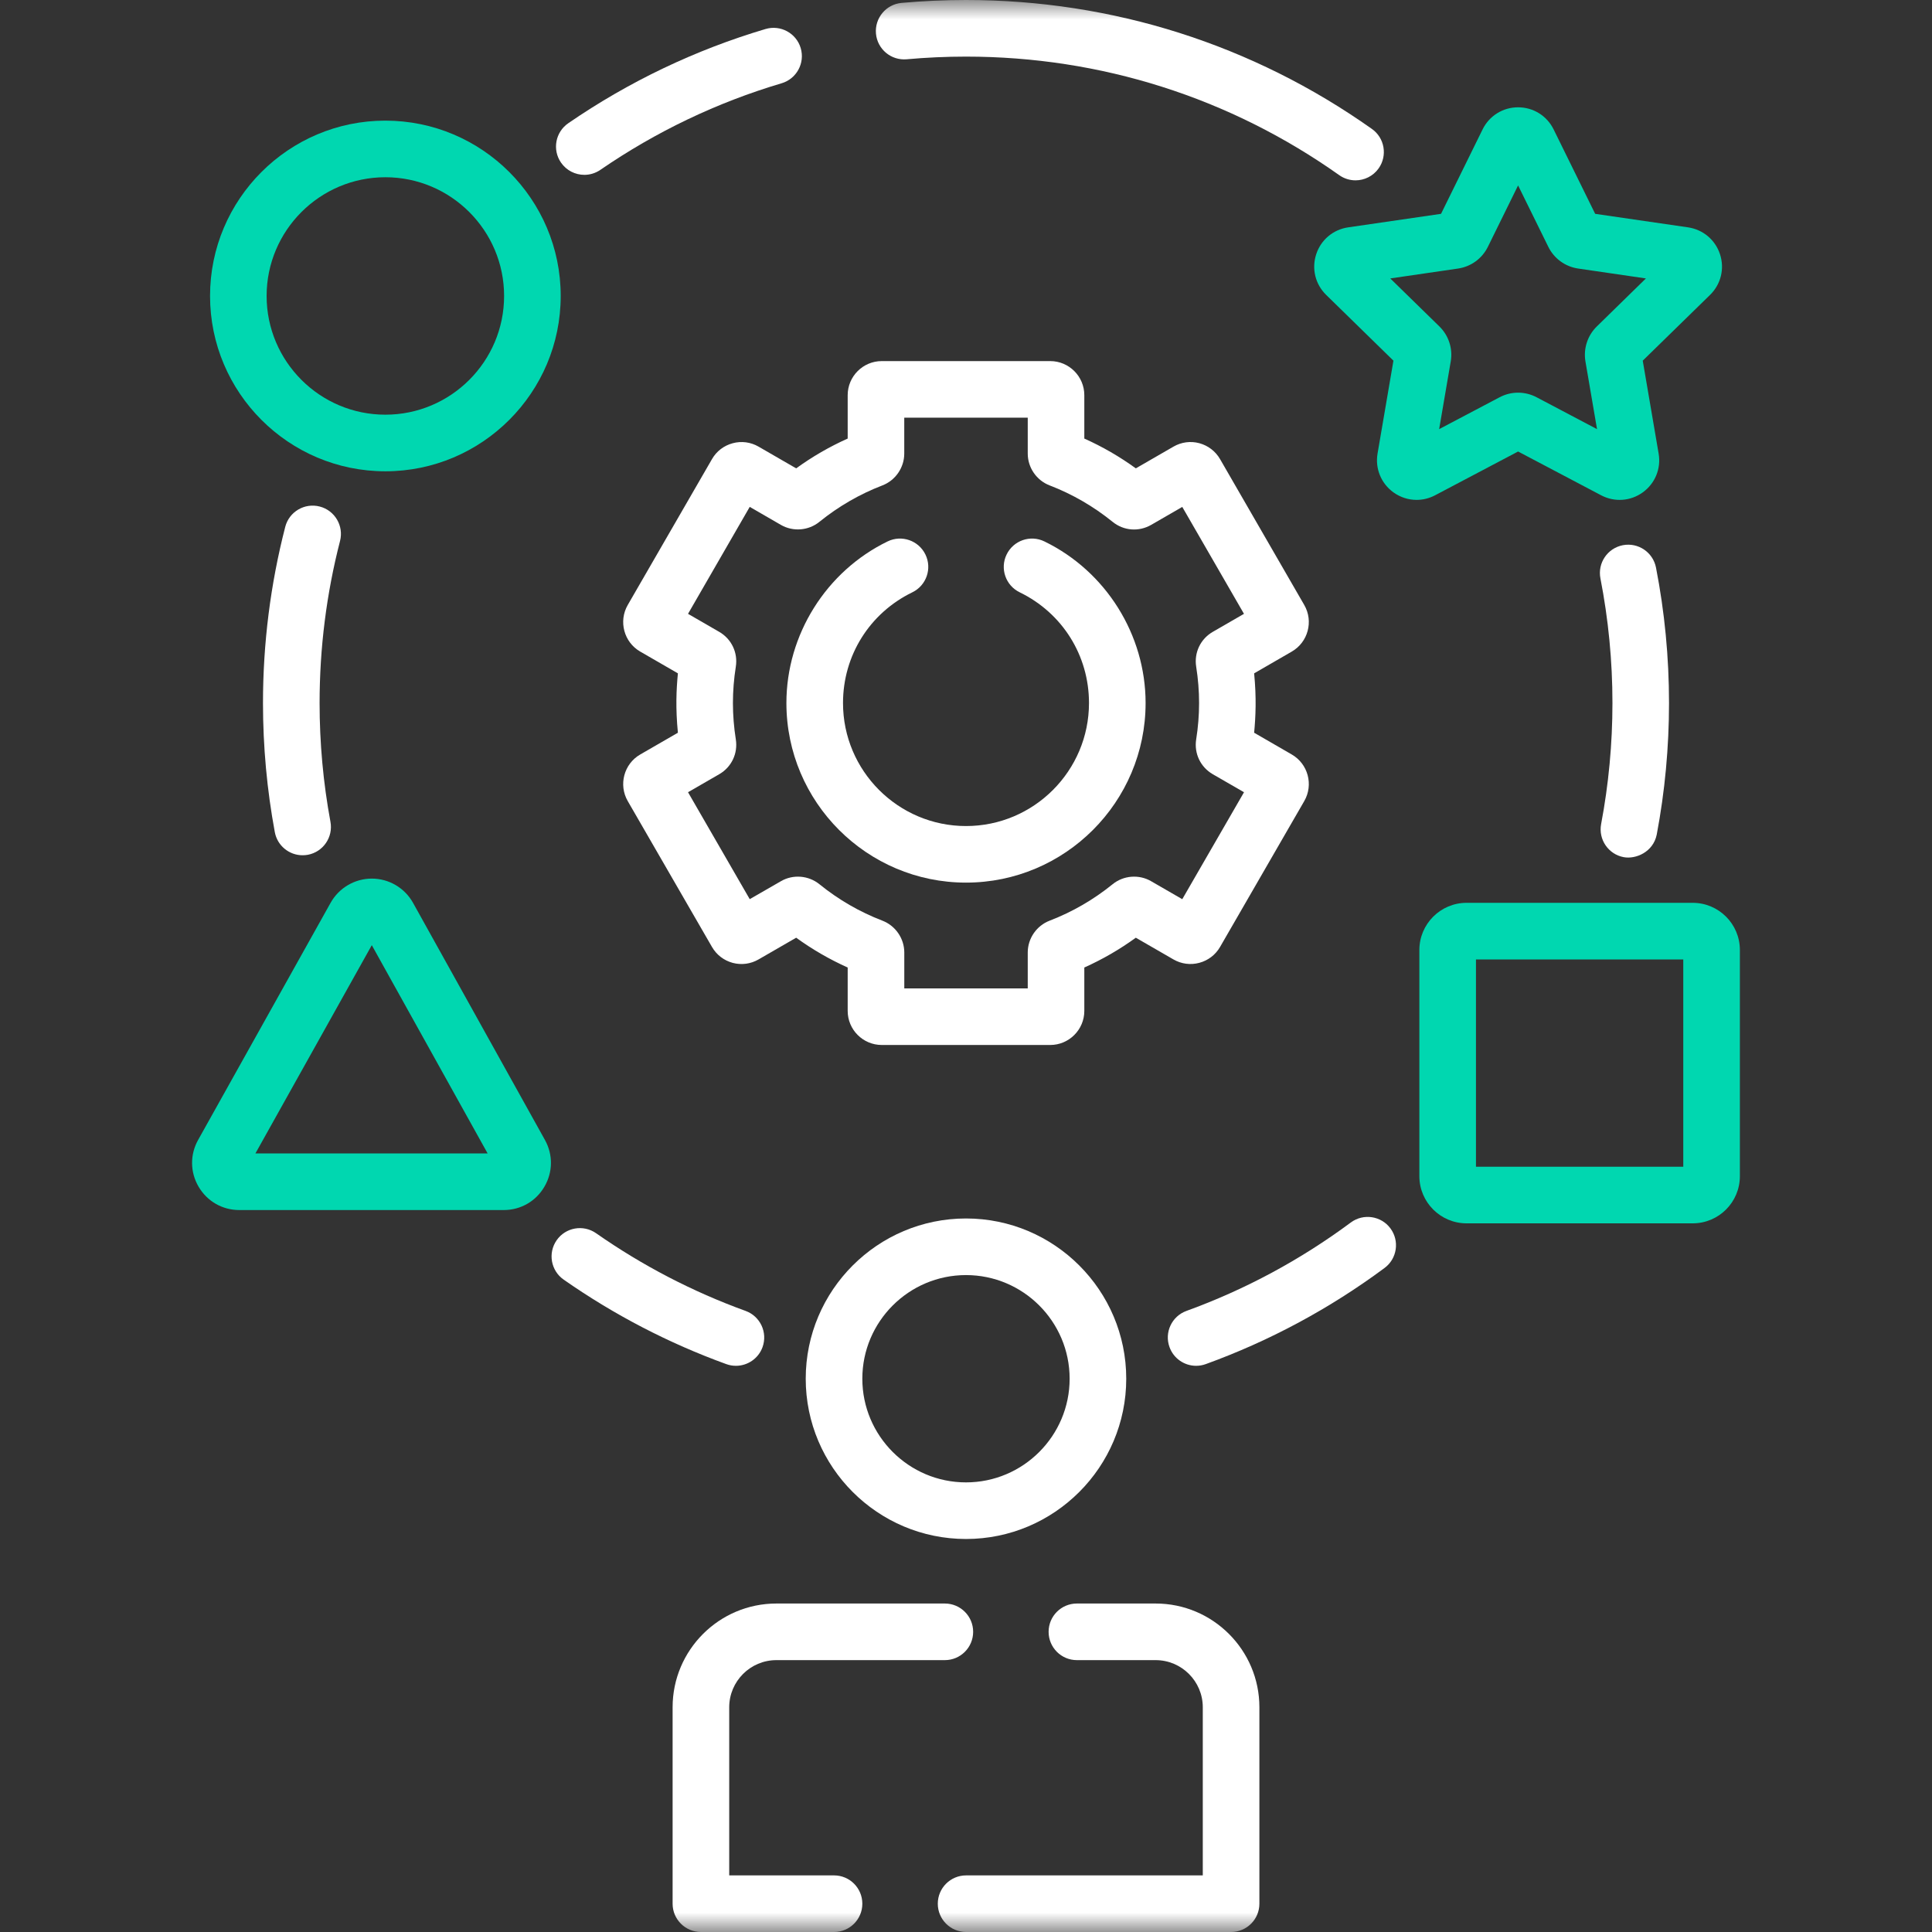 <svg width="50" height="50" viewBox="0 0 50 50" fill="none" xmlns="http://www.w3.org/2000/svg"><rect x="0" y="0" width="50" height="50" fill="#333333" stroke="none"/><g clip-path="url(#clip0_2201_64)"><mask id="mask0_2201_64" style="mask-type:luminance" maskUnits="userSpaceOnUse" x="0" y="0" width="50" height="50"><path d="M50 0H0V50H50V0Z" fill="white"/></mask><g mask="url(#mask0_2201_64)"><path d="M42.02 22.183C42.33 22.242 42.784 22.054 42.876 21.6C43.087 20.485 43.194 19.339 43.194 18.194C43.194 17.015 43.081 15.836 42.857 14.689C42.779 14.292 42.395 14.033 41.998 14.11C41.6 14.188 41.342 14.572 41.419 14.969C41.625 16.024 41.73 17.109 41.73 18.194C41.73 19.248 41.631 20.302 41.437 21.327C41.362 21.725 41.623 22.108 42.02 22.183Z" fill="white"/><path d="M34.959 31.638C33.656 32.605 32.225 33.375 30.706 33.926C30.325 34.064 30.129 34.484 30.267 34.864C30.375 35.162 30.656 35.347 30.955 35.347C31.038 35.347 31.123 35.333 31.205 35.303C32.858 34.704 34.415 33.866 35.832 32.815C36.157 32.574 36.225 32.115 35.984 31.79C35.743 31.465 35.284 31.397 34.959 31.638Z" fill="white"/><path d="M19.045 35.347C19.345 35.347 19.626 35.162 19.734 34.865C19.872 34.484 19.675 34.064 19.295 33.926C17.926 33.43 16.624 32.753 15.427 31.916C15.095 31.684 14.638 31.765 14.407 32.096C14.175 32.428 14.256 32.884 14.587 33.116C15.89 34.027 17.306 34.763 18.796 35.303C18.878 35.333 18.962 35.347 19.045 35.347Z" fill="white"/><path d="M8.274 13.109C7.883 13.008 7.483 13.243 7.382 13.635C7 15.116 6.806 16.651 6.806 18.195C6.806 19.317 6.909 20.441 7.112 21.535C7.177 21.888 7.485 22.134 7.831 22.134C7.875 22.134 7.921 22.13 7.966 22.122C8.363 22.048 8.626 21.666 8.552 21.268C8.365 20.261 8.271 19.227 8.271 18.195C8.271 16.774 8.449 15.363 8.8 14.001C8.901 13.61 8.666 13.21 8.274 13.109Z" fill="white"/><path d="M15.123 4.525C15.266 4.525 15.41 4.483 15.537 4.396C16.979 3.405 18.557 2.651 20.228 2.155C20.616 2.04 20.837 1.632 20.722 1.244C20.607 0.857 20.199 0.636 19.811 0.751C17.993 1.291 16.276 2.111 14.707 3.189C14.374 3.418 14.289 3.874 14.518 4.207C14.66 4.414 14.89 4.525 15.123 4.525Z" fill="white"/><path d="M23.466 1.534C23.973 1.488 24.489 1.465 25 1.465C28.485 1.465 31.824 2.525 34.658 4.532C34.786 4.623 34.934 4.667 35.081 4.667C35.31 4.667 35.536 4.559 35.679 4.358C35.913 4.028 35.835 3.57 35.505 3.337C32.422 1.154 28.79 0 25 0C24.445 0 23.884 0.025 23.333 0.075C22.93 0.112 22.634 0.468 22.67 0.871C22.707 1.274 23.062 1.57 23.466 1.534Z" fill="white"/><path d="M19.632 11.559C19.428 11.441 19.189 11.409 18.962 11.471C18.734 11.532 18.543 11.678 18.426 11.882L16.246 15.657C16.003 16.079 16.148 16.62 16.569 16.863L17.544 17.426C17.504 17.837 17.481 18.327 17.544 18.963L16.569 19.526C16.148 19.769 16.003 20.31 16.246 20.732L18.426 24.507C18.544 24.711 18.734 24.857 18.962 24.919C19.19 24.979 19.427 24.948 19.631 24.83L20.605 24.268C21.023 24.571 21.469 24.829 21.938 25.039V26.162C21.938 26.648 22.334 27.044 22.82 27.044H27.18C27.666 27.044 28.062 26.648 28.062 26.162V25.039C28.531 24.829 28.977 24.571 29.395 24.268L30.369 24.83C30.573 24.948 30.811 24.979 31.038 24.918C31.266 24.857 31.457 24.711 31.575 24.507L33.754 20.732C33.998 20.31 33.852 19.769 33.431 19.526L32.457 18.963C32.496 18.552 32.519 18.062 32.457 17.426L33.431 16.863C33.852 16.62 33.998 16.079 33.754 15.657L31.575 11.882C31.457 11.678 31.266 11.532 31.039 11.47C30.811 11.409 30.573 11.441 30.369 11.559L29.395 12.121C28.977 11.818 28.531 11.56 28.062 11.35V10.227C28.062 9.741 27.666 9.345 27.18 9.345H22.82C22.334 9.345 21.938 9.741 21.938 10.227V11.35C21.469 11.56 21.023 11.818 20.605 12.121L19.632 11.559ZM22.837 12.562C23.175 12.432 23.402 12.101 23.402 11.739V10.809H26.598V11.739C26.598 12.101 26.825 12.432 27.164 12.562C27.752 12.788 28.3 13.105 28.794 13.505C29.08 13.737 29.47 13.768 29.79 13.585L30.597 13.119L32.194 15.886L31.387 16.352C31.069 16.536 30.9 16.889 30.957 17.253C31.007 17.568 31.032 17.885 31.032 18.195C31.032 18.504 31.007 18.821 30.957 19.136C30.9 19.5 31.069 19.853 31.387 20.037L32.195 20.503L30.597 23.271L29.79 22.805C29.476 22.623 29.075 22.655 28.794 22.884C28.3 23.284 27.752 23.601 27.164 23.827C26.825 23.957 26.598 24.288 26.598 24.65V25.58H23.403V24.65C23.403 24.288 23.175 23.957 22.837 23.827C22.249 23.601 21.7 23.284 21.207 22.884C20.924 22.655 20.524 22.623 20.211 22.805L19.403 23.27L17.806 20.503L18.613 20.037C18.932 19.853 19.1 19.5 19.043 19.136C18.993 18.821 18.968 18.504 18.968 18.195C18.968 17.885 18.993 17.568 19.043 17.253C19.1 16.889 18.931 16.536 18.613 16.352L17.806 15.886L19.403 13.118L20.211 13.585C20.525 13.766 20.925 13.734 21.206 13.505C21.7 13.105 22.249 12.788 22.837 12.562Z" fill="white"/><path d="M25 22.842C27.563 22.842 29.648 20.757 29.648 18.194C29.648 16.426 28.62 14.785 27.029 14.012C26.665 13.835 26.227 13.987 26.051 14.351C25.874 14.714 26.026 15.153 26.39 15.329C27.496 15.867 28.183 16.965 28.183 18.194C28.183 19.95 26.756 21.378 25 21.378C23.245 21.378 21.817 19.95 21.817 18.194C21.817 16.965 22.505 15.867 23.611 15.329C23.975 15.152 24.127 14.714 23.95 14.351C23.773 13.987 23.335 13.835 22.971 14.012C21.38 14.785 20.352 16.427 20.352 18.194C20.352 20.757 22.437 22.842 25 22.842Z" fill="white"/><path d="M25 31.534C22.713 31.534 20.852 33.394 20.852 35.681C20.852 37.968 22.713 39.829 25 39.829C27.287 39.829 29.147 37.968 29.147 35.681C29.147 33.394 27.287 31.534 25 31.534ZM25 38.364C23.521 38.364 22.317 37.16 22.317 35.681C22.317 34.202 23.521 32.999 25 32.999C26.479 32.999 27.682 34.202 27.682 35.681C27.682 37.16 26.479 38.364 25 38.364Z" fill="white"/><path d="M29.907 41.499H27.87C27.465 41.499 27.138 41.827 27.138 42.231C27.138 42.636 27.465 42.964 27.87 42.964H29.907C30.58 42.964 31.128 43.511 31.128 44.184V48.535H25.003C24.598 48.535 24.27 48.863 24.27 49.268C24.27 49.672 24.598 50 25.003 50H31.86C32.265 50 32.593 49.672 32.593 49.268V44.184C32.593 42.703 31.388 41.499 29.907 41.499Z" fill="white"/><path d="M21.585 48.535H18.872V44.184C18.872 43.511 19.42 42.964 20.093 42.964H24.452C24.857 42.964 25.185 42.636 25.185 42.231C25.185 41.827 24.857 41.499 24.452 41.499H20.093C18.612 41.499 17.407 42.703 17.407 44.184V49.268C17.407 49.672 17.735 50 18.14 50H21.585C21.99 50 22.317 49.672 22.317 49.268C22.317 48.863 21.99 48.535 21.585 48.535Z" fill="white"/><path d="M10.689 23.365C10.474 22.979 10.066 22.739 9.624 22.738H9.623C9.181 22.738 8.773 22.978 8.557 23.363L5.128 29.5C4.914 29.882 4.919 30.336 5.14 30.713C5.362 31.09 5.755 31.316 6.193 31.316H13.036C13.473 31.316 13.867 31.091 14.088 30.714C14.31 30.337 14.315 29.884 14.103 29.502L10.689 23.365ZM6.61 29.851L9.622 24.461L12.62 29.851H6.61Z" fill="#00D7B0"/><path d="M43.807 23.365H37.954C37.281 23.365 36.733 23.913 36.733 24.586V30.439C36.733 31.113 37.281 31.66 37.954 31.66H43.807C44.481 31.66 45.028 31.113 45.028 30.439V24.586C45.028 23.913 44.481 23.365 43.807 23.365ZM43.563 30.195H38.198V24.83H43.563V30.195Z" fill="#00D7B0"/><path d="M9.973 12.197C12.475 12.197 14.511 10.161 14.511 7.659C14.511 5.157 12.475 3.122 9.973 3.122C7.471 3.122 5.436 5.157 5.436 7.659C5.436 10.162 7.471 12.197 9.973 12.197ZM9.973 4.587C11.668 4.587 13.046 5.965 13.046 7.659C13.046 9.354 11.668 10.732 9.973 10.732C8.279 10.732 6.9 9.354 6.9 7.659C6.9 5.965 8.279 4.587 9.973 4.587Z" fill="#00D7B0"/><path d="M39.288 11.685L41.437 12.818C41.785 13.001 42.198 12.972 42.517 12.741C42.835 12.51 42.992 12.126 42.925 11.738L42.514 9.334L44.256 7.632C44.537 7.357 44.636 6.955 44.514 6.581C44.392 6.208 44.075 5.941 43.687 5.884L41.283 5.534L40.208 3.35C40.035 2.997 39.682 2.777 39.288 2.777C38.895 2.777 38.542 2.997 38.369 3.35L37.294 5.534L34.89 5.884C34.501 5.941 34.184 6.208 34.063 6.581C33.941 6.955 34.04 7.357 34.321 7.632L36.062 9.334L35.651 11.738C35.585 12.126 35.742 12.51 36.06 12.741C36.24 12.871 36.45 12.937 36.661 12.937C36.824 12.937 36.988 12.898 37.14 12.818L39.288 11.685ZM35.98 7.206L37.734 6.95C38.069 6.901 38.357 6.691 38.506 6.388L39.288 4.799L40.071 6.389C40.22 6.692 40.508 6.901 40.843 6.95L42.596 7.206L41.326 8.448C41.085 8.683 40.975 9.022 41.031 9.354L41.331 11.106L39.767 10.281C39.617 10.202 39.452 10.162 39.288 10.162C39.124 10.162 38.96 10.202 38.81 10.281L37.245 11.106L37.545 9.354C37.602 9.022 37.492 8.683 37.251 8.448L35.98 7.206Z" fill="#00D7B0"/></g></g><defs><clipPath id="clip0_2201_64"><rect width="50" height="50" fill="white"/></clipPath></defs></svg>